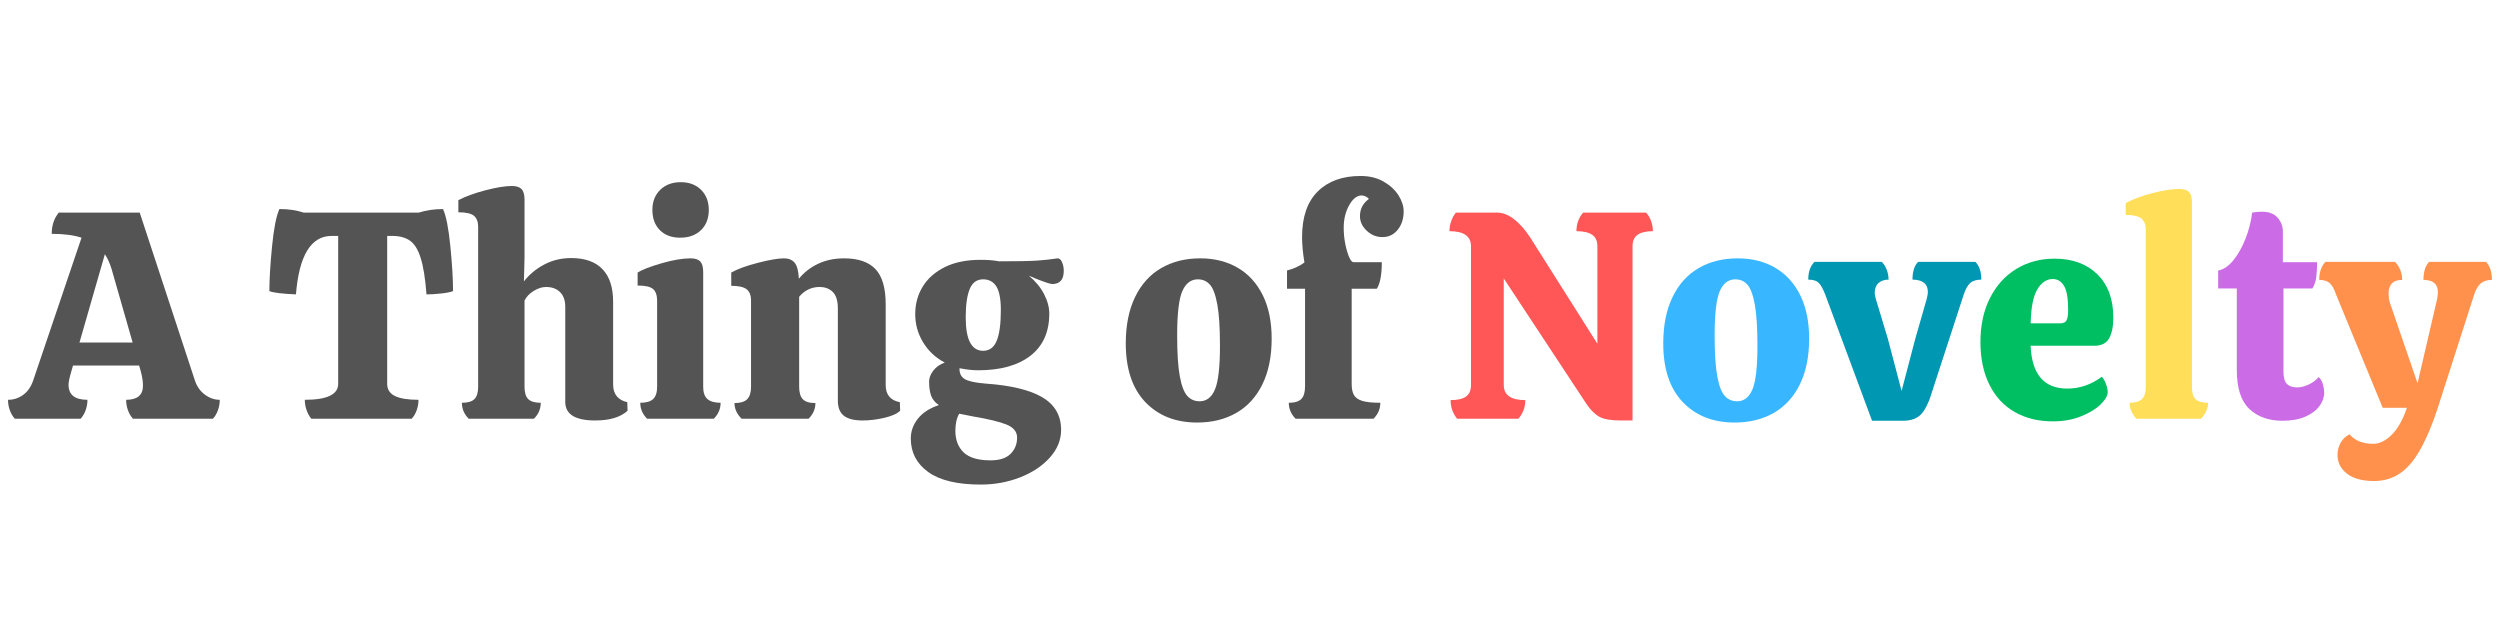 <svg version="1.0" preserveAspectRatio="xMidYMid meet" height="500" viewBox="0 0 1500 375" zoomAndPan="magnify" width="2000" xmlns:xlink="http://www.w3.org/1999/xlink" xmlns="http://www.w3.org/2000/svg"><defs><g></g></defs><g fill-opacity="1" fill="#545454"><g transform="translate(10.125, 251.225)"><g><path d="M 106.672 -23.391 C 107.848 -19.609 109.852 -16.656 112.688 -14.531 C 115.52 -12.406 118.535 -11.344 121.734 -11.344 C 121.734 -9.219 121.375 -7.148 120.656 -5.141 C 119.945 -3.129 118.945 -1.414 117.656 0 L 69.641 0 C 68.336 -1.414 67.332 -3.129 66.625 -5.141 C 65.914 -7.148 65.562 -9.219 65.562 -11.344 C 72.289 -11.344 75.656 -14.176 75.656 -19.844 C 75.656 -22.207 75.242 -24.984 74.422 -28.172 L 73.359 -31.891 L 33.672 -31.891 L 32.609 -28.172 C 31.535 -24.516 31 -21.914 31 -20.375 C 31 -14.352 34.781 -11.344 42.344 -11.344 C 42.344 -9.219 41.988 -7.148 41.281 -5.141 C 40.57 -3.129 39.566 -1.414 38.266 0 L -1.234 0 C -2.535 -1.414 -3.539 -3.129 -4.25 -5.141 C -4.957 -7.148 -5.312 -9.219 -5.312 -11.344 C -2.008 -11.344 1 -12.316 3.719 -14.266 C 6.438 -16.211 8.445 -19.078 9.75 -22.859 L 38.797 -108.609 C 34.078 -110.148 28.113 -110.922 20.906 -110.922 C 20.906 -115.992 22.32 -120.242 25.156 -123.672 L 73.703 -123.672 Z M 69.453 -45.719 L 56.875 -89.656 C 55.812 -93.195 54.453 -96.207 52.797 -98.688 L 37.562 -45.719 Z M 69.453 -45.719"></path></g></g></g><g fill-opacity="1" fill="#545454"><g transform="translate(126.537, 251.225)"><g></g></g></g><g fill-opacity="1" fill="#545454"><g transform="translate(160.203, 251.225)"><g><path d="M 105.609 -125.797 C 107.492 -121.66 108.969 -114.16 110.031 -103.297 C 111.094 -92.43 111.625 -83.516 111.625 -76.547 C 110.094 -75.953 107.703 -75.477 104.453 -75.125 C 101.203 -74.77 98.281 -74.594 95.688 -74.594 C 94.977 -84.039 93.82 -91.305 92.219 -96.391 C 90.625 -101.473 88.469 -104.957 85.75 -106.844 C 83.039 -108.727 79.5 -109.672 75.125 -109.672 L 72.109 -109.672 L 72.109 -20.906 C 72.109 -17.602 73.645 -15.18 76.719 -13.641 C 79.789 -12.109 84.516 -11.344 90.891 -11.344 C 90.891 -9.219 90.535 -7.148 89.828 -5.141 C 89.117 -3.129 88.117 -1.414 86.828 0 L 26.578 0 C 25.398 -1.414 24.457 -3.129 23.75 -5.141 C 23.039 -7.148 22.688 -9.219 22.688 -11.344 C 36.031 -11.344 42.703 -14.531 42.703 -20.906 L 42.703 -109.672 L 38.797 -109.672 C 26.398 -109.672 19.254 -97.977 17.359 -74.594 C 9.098 -74.945 3.785 -75.598 1.422 -76.547 C 1.422 -83.516 1.953 -92.43 3.016 -103.297 C 4.078 -114.16 5.551 -121.66 7.438 -125.797 C 12.875 -125.797 17.719 -125.086 21.969 -123.672 L 91.078 -123.672 C 95.566 -125.086 100.41 -125.797 105.609 -125.797 Z M 105.609 -125.797"></path></g></g></g><g fill-opacity="1" fill="#545454"><g transform="translate(273.248, 251.225)"><g><path d="M 103.297 -4.781 C 99.047 -0.883 92.551 1.062 83.812 1.062 C 71.875 1.062 65.906 -2.656 65.906 -10.094 L 65.906 -67.156 C 65.906 -70.938 64.875 -73.859 62.812 -75.922 C 60.75 -77.992 57.941 -79.031 54.391 -79.031 C 52.035 -79.031 49.586 -78.258 47.047 -76.719 C 44.504 -75.188 42.645 -73.238 41.469 -70.875 L 41.469 -19.141 C 41.469 -15.711 42.203 -13.258 43.672 -11.781 C 45.148 -10.301 47.66 -9.562 51.203 -9.562 C 51.203 -5.906 49.844 -2.719 47.125 0 L 7.969 0 C 5.25 -2.719 3.891 -5.906 3.891 -9.562 C 7.441 -9.562 9.953 -10.301 11.422 -11.781 C 12.898 -13.258 13.641 -15.711 13.641 -19.141 L 13.641 -115.172 C 13.641 -118.117 12.812 -120.301 11.156 -121.719 C 9.508 -123.145 6.379 -123.859 1.766 -123.859 L 1.766 -131.125 C 6.023 -133.363 11.43 -135.336 17.984 -137.047 C 24.535 -138.766 29.82 -139.625 33.844 -139.625 C 36.562 -139.625 38.508 -139.004 39.688 -137.766 C 40.875 -136.523 41.469 -134.426 41.469 -131.469 L 41.469 -96.562 L 41.109 -82.391 C 44.297 -86.523 48.336 -89.891 53.234 -92.484 C 58.141 -95.086 63.547 -96.391 69.453 -96.391 C 77.723 -96.391 83.984 -94.172 88.234 -89.734 C 92.492 -85.305 94.625 -78.785 94.625 -70.172 L 94.625 -20.547 C 94.625 -17.598 95.359 -15.238 96.828 -13.469 C 98.305 -11.695 100.406 -10.516 103.125 -9.922 Z M 103.297 -4.781"></path></g></g></g><g fill-opacity="1" fill="#545454"><g transform="translate(379.915, 251.225)"><g><path d="M 45.359 -125.266 C 45.359 -120.191 43.789 -116.145 40.656 -113.125 C 37.531 -110.113 33.367 -108.609 28.172 -108.609 C 23.086 -108.609 19.039 -110.113 16.031 -113.125 C 13.02 -116.145 11.516 -120.191 11.516 -125.266 C 11.516 -130.234 13.078 -134.25 16.203 -137.312 C 19.336 -140.383 23.445 -141.922 28.531 -141.922 C 33.602 -141.922 37.676 -140.383 40.75 -137.312 C 43.82 -134.25 45.359 -130.234 45.359 -125.266 Z M 42 -19.141 C 42 -15.711 42.852 -13.258 44.562 -11.781 C 46.27 -10.301 48.898 -9.562 52.453 -9.562 C 52.453 -5.906 51.094 -2.719 48.375 0 L 8.328 0 C 5.609 -2.719 4.25 -5.906 4.25 -9.562 C 7.789 -9.562 10.359 -10.301 11.953 -11.781 C 13.555 -13.258 14.359 -15.77 14.359 -19.312 L 14.359 -70.703 C 14.359 -74.004 13.555 -76.363 11.953 -77.781 C 10.359 -79.195 7.258 -79.906 2.656 -79.906 L 2.656 -87.703 C 5.488 -89.473 10.301 -91.332 17.094 -93.281 C 23.883 -95.238 29.645 -96.219 34.375 -96.219 C 37.094 -96.219 39.039 -95.594 40.219 -94.344 C 41.406 -93.102 42 -91.008 42 -88.062 Z M 42 -19.141"></path></g></g></g><g fill-opacity="1" fill="#545454"><g transform="translate(435.198, 251.225)"><g><path d="M 104.891 -4.781 C 103.117 -3.008 99.957 -1.594 95.406 -0.531 C 90.863 0.531 86.523 1.062 82.391 1.062 C 77.305 1.062 73.555 0.117 71.141 -1.766 C 68.723 -3.66 67.516 -6.676 67.516 -10.812 L 67.516 -66.094 C 67.516 -70.695 66.508 -74.004 64.5 -76.016 C 62.488 -78.023 59.828 -79.031 56.516 -79.031 C 51.68 -79.031 47.609 -77.078 44.297 -73.172 L 44.297 -19.141 C 44.297 -15.711 45.031 -13.227 46.5 -11.688 C 47.977 -10.156 50.492 -9.391 54.047 -9.391 C 54.047 -5.848 52.688 -2.719 49.969 0 L 9.75 0 C 6.914 -2.832 5.5 -5.961 5.5 -9.391 C 9.039 -9.391 11.578 -10.156 13.109 -11.688 C 14.648 -13.227 15.422 -15.711 15.422 -19.141 L 15.422 -70.875 C 15.422 -74.062 14.531 -76.332 12.75 -77.688 C 10.977 -79.051 7.91 -79.734 3.547 -79.734 L 3.547 -87.703 C 7.328 -89.828 12.672 -91.773 19.578 -93.547 C 26.484 -95.328 31.711 -96.219 35.266 -96.219 C 37.973 -96.219 40.066 -95.359 41.547 -93.641 C 43.023 -91.93 43.883 -88.711 44.125 -83.984 C 47.188 -87.766 51.02 -90.75 55.625 -92.938 C 60.238 -95.125 65.441 -96.219 71.234 -96.219 C 79.734 -96.219 86.02 -94.062 90.094 -89.75 C 94.176 -85.438 96.219 -78.379 96.219 -68.578 L 96.219 -20.203 C 96.219 -14.41 99.051 -10.984 104.719 -9.922 Z M 104.891 -4.781"></path></g></g></g><g fill-opacity="1" fill="#545454"><g transform="translate(543.459, 251.225)"><g><path d="M 47.844 -21.078 C 63.082 -20.016 74.453 -17.27 81.953 -12.844 C 89.453 -8.414 93.203 -1.891 93.203 6.734 C 93.203 12.754 90.957 18.273 86.469 23.297 C 81.977 28.316 76.039 32.273 68.656 35.172 C 61.27 38.066 53.383 39.516 45 39.516 C 30.945 39.516 20.438 37.004 13.469 31.984 C 6.5 26.961 3.016 20.258 3.016 11.875 C 3.016 7.5 4.457 3.508 7.344 -0.094 C 10.238 -3.695 14.406 -6.383 19.844 -8.156 C 17.477 -9.801 15.91 -11.742 15.141 -13.984 C 14.379 -16.234 14 -19.016 14 -22.328 C 14 -24.453 14.82 -26.609 16.469 -28.797 C 18.125 -30.984 20.43 -32.609 23.391 -33.672 C 17.836 -36.617 13.492 -40.691 10.359 -45.891 C 7.234 -51.086 5.672 -56.695 5.672 -62.719 C 5.672 -68.863 7.176 -74.383 10.188 -79.281 C 13.195 -84.188 17.625 -88.086 23.469 -90.984 C 29.32 -93.879 36.441 -95.328 44.828 -95.328 L 45 -95.328 C 49.258 -95.328 52.922 -95.031 55.984 -94.438 C 67.086 -94.438 74.738 -94.582 78.938 -94.875 C 83.133 -95.176 87.18 -95.625 91.078 -96.219 C 92.254 -96.219 93.164 -95.414 93.812 -93.812 C 94.469 -92.219 94.797 -90.535 94.797 -88.766 C 94.797 -83.453 92.492 -80.797 87.891 -80.797 C 86.828 -80.797 83.578 -81.859 78.141 -83.984 C 77.191 -84.461 75.773 -85.055 73.891 -85.766 C 77.785 -82.566 80.797 -78.93 82.922 -74.859 C 85.047 -70.785 86.109 -66.859 86.109 -63.078 C 86.109 -52.086 82.359 -43.672 74.859 -37.828 C 67.359 -31.984 56.875 -29.062 43.406 -29.062 C 40.102 -29.062 36.383 -29.473 32.25 -30.297 L 32.25 -29.766 C 32.25 -26.93 33.367 -24.895 35.609 -23.656 C 37.859 -22.414 41.938 -21.555 47.844 -21.078 Z M 46.422 -83.625 C 42.641 -83.625 39.953 -81.676 38.359 -77.781 C 36.766 -73.883 35.969 -68.219 35.969 -60.781 C 35.969 -47.426 39.453 -40.75 46.422 -40.75 C 50.203 -40.75 52.914 -42.754 54.562 -46.766 C 56.219 -50.785 57.047 -56.93 57.047 -65.203 C 57.047 -71.703 56.16 -76.395 54.391 -79.281 C 52.617 -82.176 49.961 -83.625 46.422 -83.625 Z M 50.859 24.984 C 56.285 24.984 60.297 23.68 62.891 21.078 C 65.492 18.484 66.797 15.238 66.797 11.344 C 66.797 7.801 64.641 5.172 60.328 3.453 C 56.016 1.742 49.254 0.117 40.047 -1.422 L 32.078 -3.016 C 30.535 -0.41 29.766 3.016 29.766 7.266 C 29.766 12.703 31.414 17.016 34.719 20.203 C 38.031 23.391 43.41 24.984 50.859 24.984 Z M 50.859 24.984"></path></g></g></g><g fill-opacity="1" fill="#545454"><g transform="translate(637.191, 251.225)"><g></g></g></g><g fill-opacity="1" fill="#545454"><g transform="translate(670.857, 251.225)"><g><path d="M 47.484 2.297 C 34.492 2.297 24.098 -1.805 16.297 -10.016 C 8.504 -18.223 4.609 -29.945 4.609 -45.188 C 4.609 -56.051 6.469 -65.32 10.188 -73 C 13.906 -80.676 19.129 -86.461 25.859 -90.359 C 32.598 -94.266 40.398 -96.219 49.266 -96.219 C 57.766 -96.219 65.234 -94.352 71.672 -90.625 C 78.109 -86.906 83.129 -81.441 86.734 -74.234 C 90.336 -67.035 92.141 -58.297 92.141 -48.016 C 92.141 -37.266 90.273 -28.109 86.547 -20.547 C 82.828 -12.992 77.602 -7.297 70.875 -3.453 C 64.145 0.379 56.348 2.297 47.484 2.297 Z M 48.906 -10.453 C 53.039 -10.453 56.109 -12.812 58.109 -17.531 C 60.117 -22.258 61.125 -31.004 61.125 -43.766 C 61.125 -54.516 60.594 -62.781 59.531 -68.562 C 58.469 -74.352 56.988 -78.312 55.094 -80.438 C 53.207 -82.562 50.789 -83.625 47.844 -83.625 C 43.707 -83.625 40.602 -81.258 38.531 -76.531 C 36.469 -71.812 35.438 -62.957 35.438 -49.969 C 35.438 -39.332 35.969 -31.148 37.031 -25.422 C 38.094 -19.691 39.598 -15.766 41.547 -13.641 C 43.492 -11.516 45.945 -10.453 48.906 -10.453 Z M 48.906 -10.453"></path></g></g></g><g fill-opacity="1" fill="#545454"><g transform="translate(767.601, 251.225)"><g><path d="M 48.719 -145.641 C 54.039 -145.641 58.648 -144.52 62.547 -142.281 C 66.441 -140.039 69.422 -137.297 71.484 -134.047 C 73.555 -130.797 74.594 -127.578 74.594 -124.391 C 74.594 -120.016 73.41 -116.348 71.047 -113.391 C 68.691 -110.441 65.625 -108.969 61.844 -108.969 C 58.289 -108.969 55.156 -110.238 52.438 -112.781 C 49.727 -115.32 48.375 -118.242 48.375 -121.547 C 48.375 -125.797 50.145 -129.223 53.688 -131.828 C 53.332 -132.422 52.711 -132.922 51.828 -133.328 C 50.941 -133.742 50.145 -133.953 49.438 -133.953 C 46.602 -133.953 44.094 -132.004 41.906 -128.109 C 39.719 -124.211 38.625 -119.723 38.625 -114.641 C 38.625 -111.211 38.945 -107.906 39.594 -104.719 C 40.25 -101.531 41.02 -98.93 41.906 -96.922 C 42.789 -94.91 43.645 -93.906 44.469 -93.906 L 61.484 -93.906 C 61.484 -86.344 60.477 -81.031 58.469 -77.969 L 43.406 -77.969 L 43.406 -20.906 C 43.406 -18.07 43.848 -15.859 44.734 -14.266 C 45.617 -12.672 47.27 -11.488 49.688 -10.719 C 52.113 -9.945 55.75 -9.562 60.594 -9.562 C 60.594 -5.906 59.234 -2.719 56.516 0 L 9.75 0 C 7.031 -2.719 5.672 -5.906 5.672 -9.562 C 9.211 -9.562 11.723 -10.328 13.203 -11.859 C 14.68 -13.398 15.422 -15.883 15.422 -19.312 L 15.422 -77.969 L 4.609 -77.969 L 4.609 -88.953 C 8.504 -89.891 11.988 -91.484 15.062 -93.734 C 14.113 -99.398 13.641 -104.477 13.641 -108.969 C 13.641 -121.02 16.77 -130.145 23.031 -136.344 C 29.289 -142.539 37.852 -145.641 48.719 -145.641 Z M 48.719 -145.641"></path></g></g></g><g fill-opacity="1" fill="#545454"><g transform="translate(831.389, 251.225)"><g></g></g></g><g fill-opacity="1" fill="#ff5757"><g transform="translate(865.055, 251.225)"><g><path d="M 37.203 -20.203 C 37.203 -14.172 41.516 -11.156 50.141 -11.156 C 50.141 -7.031 48.781 -3.312 46.062 0 L 9.219 0 C 6.613 -3.188 5.312 -6.906 5.312 -11.156 C 9.445 -11.156 12.52 -11.863 14.531 -13.281 C 16.539 -14.707 17.547 -17.016 17.547 -20.203 L 17.547 -103.484 C 17.547 -109.504 13.234 -112.516 4.609 -112.516 C 4.609 -114.523 4.961 -116.531 5.672 -118.531 C 6.379 -120.539 7.32 -122.254 8.5 -123.672 L 33.141 -123.672 C 36.555 -123.672 39.977 -122.344 43.406 -119.688 C 46.832 -117.031 50.082 -113.336 53.156 -108.609 L 93.375 -45 L 93.375 -103.484 C 93.375 -106.672 92.312 -108.973 90.188 -110.391 C 88.062 -111.805 84.93 -112.516 80.797 -112.516 C 80.797 -114.641 81.148 -116.676 81.859 -118.625 C 82.566 -120.57 83.57 -122.254 84.875 -123.672 L 122.609 -123.672 C 123.91 -122.254 124.914 -120.539 125.625 -118.531 C 126.332 -116.531 126.688 -114.523 126.688 -112.516 C 122.676 -112.516 119.633 -111.805 117.562 -110.391 C 115.5 -108.973 114.469 -106.672 114.469 -103.484 L 114.469 1.062 L 107.375 1.062 C 101.582 1.062 97.328 0.328 94.609 -1.141 C 91.898 -2.617 89.305 -5.191 86.828 -8.859 L 37.203 -84.156 Z M 37.203 -20.203"></path></g></g></g><g fill-opacity="1" fill="#38b6ff"><g transform="translate(993.34, 251.225)"><g><path d="M 47.484 2.297 C 34.492 2.297 24.098 -1.805 16.297 -10.016 C 8.504 -18.223 4.609 -29.945 4.609 -45.188 C 4.609 -56.051 6.469 -65.32 10.188 -73 C 13.906 -80.676 19.129 -86.461 25.859 -90.359 C 32.598 -94.266 40.398 -96.219 49.266 -96.219 C 57.766 -96.219 65.234 -94.352 71.672 -90.625 C 78.109 -86.906 83.129 -81.441 86.734 -74.234 C 90.336 -67.035 92.141 -58.297 92.141 -48.016 C 92.141 -37.266 90.273 -28.109 86.547 -20.547 C 82.828 -12.992 77.602 -7.297 70.875 -3.453 C 64.145 0.379 56.348 2.297 47.484 2.297 Z M 48.906 -10.453 C 53.039 -10.453 56.109 -12.812 58.109 -17.531 C 60.117 -22.258 61.125 -31.004 61.125 -43.766 C 61.125 -54.516 60.594 -62.781 59.531 -68.562 C 58.469 -74.352 56.988 -78.312 55.094 -80.438 C 53.207 -82.562 50.789 -83.625 47.844 -83.625 C 43.707 -83.625 40.602 -81.258 38.531 -76.531 C 36.469 -71.812 35.438 -62.957 35.438 -49.969 C 35.438 -39.332 35.969 -31.148 37.031 -25.422 C 38.094 -19.691 39.598 -15.766 41.547 -13.641 C 43.492 -11.516 45.945 -10.453 48.906 -10.453 Z M 48.906 -10.453"></path></g></g></g><g fill-opacity="1" fill="#0097b2"><g transform="translate(1090.09, 251.225)"><g><path d="M 42.703 -47.656 L 50.859 -16.656 L 59 -47.656 L 65.906 -71.766 C 66.383 -73.648 66.625 -75.066 66.625 -76.016 C 66.625 -78.492 65.828 -80.352 64.234 -81.594 C 62.641 -82.832 60.363 -83.453 57.406 -83.453 C 57.406 -88.297 58.531 -91.844 60.781 -94.094 L 95.156 -94.094 C 97.508 -91.727 98.688 -88.18 98.688 -83.453 C 95.738 -83.453 93.492 -82.742 91.953 -81.328 C 90.422 -79.91 89.125 -77.547 88.062 -74.234 L 69.641 -17.719 C 67.629 -10.75 65.383 -5.848 62.906 -3.016 C 60.426 -0.18 56.645 1.234 51.562 1.234 L 33.141 1.234 L 5.141 -74.234 C 3.836 -77.66 2.535 -80.051 1.234 -81.406 C -0.055 -82.77 -2.18 -83.453 -5.141 -83.453 C -5.141 -88.055 -3.898 -91.602 -1.422 -94.094 L 38.984 -94.094 C 40.285 -92.789 41.289 -91.164 42 -89.219 C 42.707 -87.27 43.062 -85.348 43.062 -83.453 C 40.57 -83.453 38.562 -82.77 37.031 -81.406 C 35.5 -80.051 34.734 -78.078 34.734 -75.484 C 34.734 -74.648 34.969 -73.41 35.438 -71.766 Z M 42.703 -47.656"></path></g></g></g><g fill-opacity="1" fill="#00bf63"><g transform="translate(1183.652, 251.225)"><g><path d="M 56.703 -18.078 C 64.141 -18.078 71.051 -20.438 77.438 -25.156 C 78.375 -24.219 79.195 -22.801 79.906 -20.906 C 80.613 -19.02 80.969 -17.367 80.969 -15.953 C 80.969 -13.816 79.551 -11.359 76.719 -8.578 C 73.883 -5.805 69.957 -3.414 64.938 -1.406 C 59.914 0.594 54.273 1.594 48.016 1.594 C 39.273 1.594 31.625 -0.297 25.062 -4.078 C 18.508 -7.859 13.461 -13.348 9.922 -20.547 C 6.379 -27.754 4.609 -36.258 4.609 -46.062 C 4.609 -56.102 6.523 -64.906 10.359 -72.469 C 14.203 -80.031 19.488 -85.848 26.219 -89.922 C 32.957 -93.992 40.578 -96.031 49.078 -96.031 C 59.828 -96.031 68.391 -92.898 74.766 -86.641 C 81.148 -80.379 84.344 -71.695 84.344 -60.594 C 84.344 -55.395 83.516 -51.289 81.859 -48.281 C 80.203 -45.27 77.25 -43.766 73 -43.766 L 34.734 -43.766 C 35.441 -26.641 42.766 -18.078 56.703 -18.078 Z M 48.016 -83.812 C 44.359 -83.812 41.285 -81.77 38.797 -77.688 C 36.316 -73.613 34.961 -66.797 34.734 -57.234 L 52.625 -57.234 C 54.508 -57.234 55.75 -57.879 56.344 -59.172 C 56.938 -60.473 57.234 -62.484 57.234 -65.203 C 57.234 -72.172 56.406 -77.016 54.75 -79.734 C 53.094 -82.453 50.848 -83.812 48.016 -83.812 Z M 48.016 -83.812"></path></g></g></g><g fill-opacity="1" fill="#ffde59"><g transform="translate(1272.609, 251.225)"><g><path d="M 14.891 -113.406 C 14.891 -116.352 14.031 -118.566 12.312 -120.047 C 10.602 -121.523 7.441 -122.266 2.828 -122.266 L 2.828 -129.344 C 7.086 -131.707 12.461 -133.719 18.953 -135.375 C 25.453 -137.031 30.711 -137.859 34.734 -137.859 C 37.566 -137.859 39.57 -137.266 40.75 -136.078 C 41.938 -134.898 42.531 -132.832 42.531 -129.875 L 42.531 -19.312 C 42.531 -15.656 43.266 -13.113 44.734 -11.688 C 46.211 -10.27 48.723 -9.562 52.266 -9.562 C 52.266 -6.258 50.848 -3.07 48.016 0 L 9.219 0 C 6.5 -2.945 5.141 -6.133 5.141 -9.562 C 8.566 -9.562 11.047 -10.301 12.578 -11.781 C 14.117 -13.258 14.891 -15.77 14.891 -19.312 Z M 14.891 -113.406"></path></g></g></g><g fill-opacity="1" fill="#cb6ce6"><g transform="translate(1329.141, 251.225)"><g><path d="M 40.938 -78.141 L 40.938 -28.172 C 40.938 -24.629 41.645 -22.176 43.062 -20.812 C 44.477 -19.457 46.484 -18.781 49.078 -18.781 C 51.328 -18.781 53.691 -19.367 56.172 -20.547 C 58.648 -21.734 60.598 -23.211 62.016 -24.984 C 63.191 -24.035 64.047 -22.613 64.578 -20.719 C 65.109 -18.832 65.375 -17.125 65.375 -15.594 C 65.375 -12.875 64.43 -10.211 62.547 -7.609 C 60.66 -5.016 57.828 -2.891 54.047 -1.234 C 50.266 0.41 45.719 1.234 40.406 1.234 C 32.133 1.234 25.488 -1.125 20.469 -5.844 C 15.445 -10.57 12.938 -18.426 12.938 -29.406 L 12.938 -78.141 L 1.766 -78.141 L 1.766 -88.953 C 4.836 -89.422 7.82 -91.395 10.719 -94.875 C 13.613 -98.363 16.094 -102.734 18.156 -107.984 C 20.227 -113.242 21.555 -118.473 22.141 -123.672 C 24.273 -124.023 26.227 -124.203 28 -124.203 C 32.25 -124.203 35.406 -122.988 37.469 -120.562 C 39.539 -118.145 40.578 -115.461 40.578 -112.516 L 40.578 -93.906 L 61.125 -93.906 C 61.125 -90.363 60.945 -87.32 60.594 -84.781 C 60.238 -82.238 59.473 -80.023 58.297 -78.141 Z M 40.938 -78.141"></path></g></g></g><g fill-opacity="1" fill="#ff914d"><g transform="translate(1395.949, 251.225)"><g><path d="M 95.688 -94.094 C 98.039 -91.602 99.219 -88 99.219 -83.281 C 96.383 -83.281 94.141 -82.57 92.484 -81.156 C 90.836 -79.738 89.484 -77.375 88.422 -74.062 L 68.219 -11.156 C 62.906 6.082 57.234 18.484 51.203 26.047 C 45.18 33.609 37.625 37.391 28.531 37.391 C 21.438 37.391 16 35.91 12.219 32.953 C 8.445 30.004 6.562 26.285 6.562 21.797 C 6.562 18.961 7.238 16.422 8.594 14.172 C 9.945 11.93 11.691 10.336 13.828 9.391 C 17.016 13.172 21.738 15.062 28 15.062 C 31.781 15.062 35.5 13.227 39.156 9.562 C 42.82 5.906 45.832 0.531 48.188 -6.562 L 33.672 -6.562 L 6.375 -72.828 C 6.145 -73.535 5.555 -75.008 4.609 -77.25 C 3.66 -79.5 2.477 -81.066 1.062 -81.953 C -0.352 -82.836 -2.18 -83.281 -4.422 -83.281 C -4.422 -87.883 -3.18 -91.488 -0.703 -94.094 L 41.109 -94.094 C 43.941 -91.02 45.359 -87.414 45.359 -83.281 C 39.922 -83.281 37.203 -80.562 37.203 -75.125 C 37.203 -73 37.5 -71.051 38.094 -69.281 L 54.578 -21.266 L 66.266 -71.578 C 66.617 -73.234 66.797 -74.656 66.797 -75.844 C 66.797 -80.801 63.906 -83.281 58.125 -83.281 C 58.125 -88.125 59.242 -91.727 61.484 -94.094 Z M 95.688 -94.094"></path></g></g></g></svg>